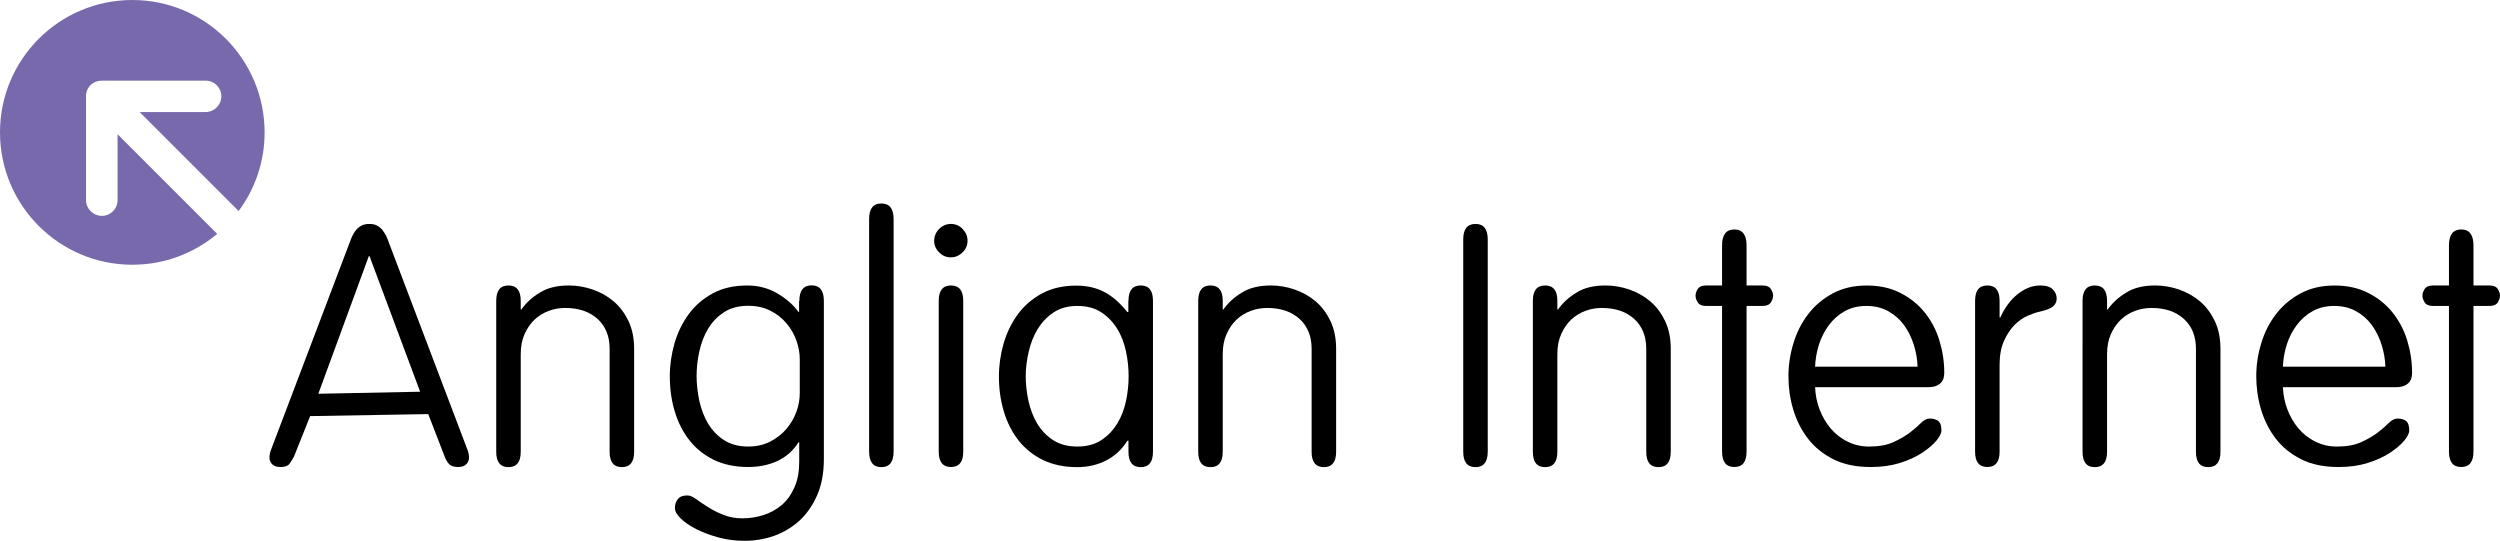 <?xml version="1.0" encoding="utf-8"?>
<!-- Generator: Adobe Illustrator 16.0.3, SVG Export Plug-In . SVG Version: 6.00 Build 0)  -->
<!DOCTYPE svg PUBLIC "-//W3C//DTD SVG 1.1//EN" "http://www.w3.org/Graphics/SVG/1.1/DTD/svg11.dtd">
<svg version="1.1" id="Layer_1" xmlns="http://www.w3.org/2000/svg" xmlns:xlink="http://www.w3.org/1999/xlink" x="0px" y="0px"
	 width="611.473px" height="132.274px" viewBox="0 326.851 611.473 132.274" enable-background="new 0 326.851 611.473 132.274"
	 xml:space="preserve">
<g enable-background="new    ">
	<path d="M71.902,438.538c-0.396,0.726-0.791,1.317-1.152,1.813c-0.396,0.494-1.12,0.725-2.174,0.725
		c-0.891,0-1.549-0.229-2.01-0.69s-0.658-0.988-0.658-1.614c0-0.725,0.197-1.548,0.593-2.47l19.137-50.428
		c0.165-0.494,0.362-0.988,0.626-1.481c0.264-0.494,0.526-0.955,0.889-1.351c0.33-0.396,0.759-0.758,1.285-1.021
		c0.526-0.265,1.152-0.396,1.877-0.396c0.791,0,1.416,0.132,1.91,0.396c0.494,0.264,0.923,0.626,1.252,1.021
		c0.329,0.396,0.626,0.855,0.891,1.351c0.263,0.493,0.461,0.987,0.625,1.481l19.137,50.428c0.396,0.922,0.593,1.745,0.593,2.47
		c0,0.594-0.229,1.153-0.658,1.614c-0.462,0.461-1.12,0.69-2.01,0.69c-1.054,0-1.812-0.263-2.239-0.757
		c-0.461-0.494-0.822-1.153-1.087-1.878l-3.984-10.309l-28.887,0.493L71.902,438.538z M90.379,389.495h-0.165l-12.353,33.662
		l24.9-0.494L90.379,389.495z"/>
	<path d="M127.366,437.352c0,2.503-0.987,3.755-2.997,3.755s-2.997-1.252-2.997-3.755V400.43c0-2.505,0.987-3.756,2.997-3.756
		s2.997,1.251,2.997,3.756v2.106h0.164c1.12-1.581,2.604-2.964,4.514-4.117c1.877-1.186,4.249-1.745,7.114-1.745
		c1.942,0,3.887,0.329,5.797,0.987c1.909,0.659,3.623,1.614,5.138,2.898c1.516,1.285,2.701,2.898,3.623,4.81
		c0.923,1.943,1.384,4.216,1.384,6.817v25.164c0,2.503-0.988,3.755-2.997,3.755c-2.01,0-2.998-1.252-2.998-3.755v-25.229
		c0-3.03-0.986-5.468-2.931-7.246c-1.944-1.777-4.578-2.701-7.938-2.701c-1.383,0-2.732,0.23-4.051,0.726
		c-1.317,0.495-2.471,1.219-3.458,2.141c-0.988,0.956-1.812,2.143-2.438,3.559s-0.923,3.029-0.923,4.875V437.352L127.366,437.352z"
		/>
	<path d="M195.513,400.463c0-2.535,0.988-3.819,2.998-3.819c2.009,0,2.997,1.284,2.997,3.819v38.701c0,3.427-0.562,6.391-1.68,8.895
		c-1.12,2.503-2.569,4.578-4.382,6.225c-1.812,1.614-3.887,2.833-6.191,3.656c-2.306,0.79-4.677,1.187-7.147,1.187
		c-2.238,0-4.348-0.265-6.39-0.823c-2.042-0.562-3.854-1.252-5.435-2.042c-1.581-0.823-2.865-1.681-3.787-2.604
		c-0.956-0.922-1.417-1.777-1.417-2.536c0-0.889,0.229-1.612,0.725-2.207c0.461-0.593,1.252-0.889,2.306-0.889
		c0.626,0,1.317,0.296,2.142,0.889c0.791,0.595,1.746,1.22,2.833,1.911s2.339,1.351,3.755,1.91c1.416,0.593,2.997,0.89,4.71,0.89
		c1.778,0,3.491-0.264,5.171-0.79c1.68-0.527,3.162-1.352,4.479-2.471c1.316-1.12,2.339-2.568,3.129-4.349
		c0.791-1.778,1.152-3.886,1.152-6.356v-4.644h-0.165c-1.283,2.042-2.997,3.557-5.139,4.578c-2.141,0.986-4.545,1.48-7.213,1.48
		c-3.162,0-5.961-0.593-8.366-1.745c-2.404-1.186-4.38-2.767-5.961-4.775s-2.8-4.38-3.591-7.048
		c-0.823-2.701-1.218-5.566-1.218-8.631c0-2.732,0.395-5.4,1.151-8.068c0.79-2.668,1.943-5.04,3.491-7.147s3.524-3.788,5.896-5.072
		c2.371-1.284,5.172-1.909,8.398-1.909c2.668,0,5.105,0.625,7.313,1.909s3.953,2.801,5.204,4.545h0.164v-2.668L195.513,400.463
		L195.513,400.463z M171.041,424.87c0.461,2.042,1.151,3.919,2.141,5.565c0.988,1.646,2.272,2.998,3.887,4.052
		c1.615,1.054,3.591,1.581,5.93,1.581c2.009,0,3.788-0.396,5.4-1.219c1.581-0.823,2.898-1.845,3.953-3.096
		c1.054-1.252,1.877-2.637,2.438-4.185s0.823-3.063,0.823-4.578v-8.268c0-1.516-0.264-3.03-0.823-4.578
		c-0.561-1.548-1.351-2.964-2.438-4.216c-1.055-1.284-2.372-2.307-3.953-3.097c-1.581-0.791-3.393-1.187-5.4-1.187
		c-2.339,0-4.314,0.526-5.93,1.581c-1.613,1.055-2.897,2.403-3.887,4.052c-0.988,1.646-1.68,3.491-2.141,5.566
		c-0.461,2.042-0.659,4.051-0.659,5.993C170.382,420.818,170.613,422.827,171.041,424.87z"/>
	<path d="M218.569,437.287c0,2.536-0.986,3.82-2.997,3.82c-2.009,0-2.996-1.284-2.996-3.82v-56.85c0-2.536,0.987-3.82,2.996-3.82
		c2.011,0,2.997,1.284,2.997,3.82V437.287z"/>
	<path d="M229.701,382.842c0.791-0.789,1.778-1.219,2.865-1.219c1.119,0,2.074,0.396,2.865,1.219
		c0.79,0.823,1.219,1.778,1.219,2.865c0,1.12-0.396,2.075-1.219,2.866c-0.823,0.823-1.778,1.219-2.865,1.219
		c-1.12,0-2.074-0.396-2.865-1.219c-0.823-0.791-1.22-1.779-1.22-2.866C228.516,384.62,228.911,383.633,229.701,382.842z
		 M235.598,437.319c0,2.504-0.988,3.755-2.998,3.755c-2.009,0-2.997-1.251-2.997-3.755V400.43c0-2.505,0.988-3.756,2.997-3.756
		c2.01,0,2.998,1.251,2.998,3.756V437.319z"/>
	<path d="M276.011,400.43c0-2.505,0.988-3.756,2.997-3.756c2.01,0,2.997,1.251,2.997,3.756v36.922c0,2.503-0.987,3.755-2.997,3.755
		c-2.009,0-2.997-1.252-2.997-3.755v-2.7h-0.264c-1.352,2.141-3.063,3.722-5.171,4.81c-2.108,1.087-4.479,1.646-7.114,1.646
		c-3.162,0-5.962-0.593-8.366-1.745c-2.404-1.187-4.381-2.768-5.962-4.775c-1.58-2.01-2.799-4.382-3.59-7.05
		c-0.823-2.699-1.219-5.565-1.219-8.629c0-2.734,0.396-5.402,1.152-8.07c0.79-2.667,1.943-5.039,3.491-7.146
		c1.548-2.108,3.524-3.788,5.896-5.072c2.371-1.285,5.172-1.911,8.398-1.911c2.603,0,4.908,0.527,6.885,1.581
		c1.977,1.055,3.82,2.668,5.565,4.875h0.264v-2.732h0.034V400.43z M251.539,424.87c0.461,2.042,1.151,3.919,2.141,5.565
		c0.988,1.646,2.272,2.998,3.887,4.052c1.613,1.054,3.591,1.581,5.93,1.581c2.338,0,4.313-0.527,5.896-1.581
		s2.865-2.403,3.887-4.052c0.987-1.646,1.713-3.491,2.142-5.565c0.428-2.043,0.626-4.052,0.626-5.995
		c0-1.942-0.198-3.952-0.626-5.994c-0.429-2.043-1.12-3.92-2.142-5.565c-0.987-1.647-2.306-2.998-3.887-4.052
		c-1.581-1.055-3.558-1.581-5.896-1.581c-2.273,0-4.218,0.526-5.797,1.581c-1.581,1.054-2.866,2.403-3.888,4.052
		c-0.987,1.646-1.746,3.491-2.207,5.565c-0.461,2.042-0.725,4.052-0.725,5.994C250.88,420.818,251.111,422.827,251.539,424.87z"/>
	<path d="M299.067,437.352c0,2.503-0.988,3.755-2.997,3.755s-2.997-1.252-2.997-3.755V400.43c0-2.505,0.988-3.756,2.997-3.756
		s2.997,1.251,2.997,3.756v2.106h0.165c1.119-1.581,2.603-2.964,4.512-4.117c1.878-1.186,4.249-1.745,7.114-1.745
		c1.943,0,3.887,0.329,5.797,0.987c1.91,0.659,3.623,1.614,5.14,2.898c1.515,1.285,2.699,2.898,3.622,4.81
		c0.923,1.943,1.384,4.216,1.384,6.817v25.164c0,2.503-0.988,3.755-2.997,3.755s-2.997-1.252-2.997-3.755v-25.229
		c0-3.03-0.988-5.468-2.933-7.246c-1.943-1.777-4.577-2.701-7.938-2.701c-1.384,0-2.733,0.23-4.052,0.726
		c-1.317,0.494-2.471,1.219-3.458,2.141c-0.988,0.956-1.813,2.143-2.438,3.559s-0.922,3.029-0.922,4.875L299.067,437.352
		L299.067,437.352z"/>
	<path d="M363.886,437.319c0,2.504-0.987,3.788-2.997,3.788c-2.009,0-2.997-1.252-2.997-3.788v-51.908
		c0-2.503,0.988-3.788,2.997-3.788c2.01,0,2.997,1.252,2.997,3.788V437.319z"/>
	<path d="M380.913,437.352c0,2.503-0.986,3.755-2.997,3.755c-2.009,0-2.996-1.252-2.996-3.755V400.43
		c0-2.505,0.987-3.756,2.996-3.756c2.011,0,2.997,1.251,2.997,3.756v2.106h0.165c1.12-1.581,2.603-2.964,4.514-4.117
		c1.877-1.186,4.248-1.745,7.113-1.745c1.943,0,3.888,0.329,5.798,0.987c1.909,0.659,3.623,1.614,5.138,2.898
		c1.516,1.285,2.701,2.898,3.623,4.81c0.923,1.943,1.384,4.216,1.384,6.817v25.164c0,2.503-0.988,3.755-2.997,3.755
		c-2.01,0-2.998-1.252-2.998-3.755v-25.229c0-3.03-0.986-5.468-2.931-7.246c-1.944-1.777-4.578-2.701-7.938-2.701
		c-1.383,0-2.732,0.23-4.051,0.726s-2.471,1.219-3.459,2.141c-0.987,0.956-1.811,2.143-2.437,3.559s-0.924,3.029-0.924,4.875
		V437.352L380.913,437.352z"/>
	<path d="M427.191,437.287c0,2.536-0.987,3.787-2.997,3.787c-2.009,0-2.997-1.251-2.997-3.787v-35.604h-3.92
		c-0.987,0-1.68-0.296-2.042-0.89s-0.525-1.12-0.525-1.613c0-0.494,0.163-1.055,0.525-1.614c0.362-0.593,1.055-0.89,2.042-0.89h3.92
		v-9.781c0-2.604,0.988-3.92,2.997-3.92c2.01,0,2.997,1.316,2.997,3.92v9.781h3.92c0.988,0,1.681,0.297,2.042,0.89
		c0.362,0.593,0.527,1.12,0.527,1.614c0,0.493-0.198,1.054-0.527,1.613c-0.361,0.593-1.054,0.89-2.042,0.89h-3.92V437.287z"/>
	<path d="M443.955,421.544c0.065,1.877,0.429,3.688,1.088,5.435c0.657,1.746,1.579,3.294,2.699,4.645
		c1.153,1.351,2.503,2.438,4.15,3.229c1.613,0.823,3.359,1.219,5.27,1.219c2.404,0,4.382-0.362,5.963-1.087
		c1.58-0.725,2.932-1.516,4.019-2.339s1.976-1.613,2.7-2.338c0.724-0.726,1.449-1.087,2.174-1.087c0.823,0,1.516,0.196,2.042,0.593
		c0.527,0.395,0.791,1.152,0.791,2.338c0,0.659-0.429,1.516-1.252,2.504c-0.823,0.987-2.009,1.977-3.491,2.964
		c-1.515,0.988-3.326,1.813-5.435,2.472c-2.108,0.657-4.479,0.986-7.114,0.986c-3.559,0-6.62-0.625-9.156-1.91
		c-2.536-1.283-4.611-2.964-6.226-5.071c-1.613-2.107-2.8-4.479-3.59-7.147c-0.791-2.668-1.153-5.368-1.153-8.069
		c0-2.732,0.396-5.4,1.219-8.068c0.791-2.668,2.01-5.04,3.623-7.147c1.614-2.107,3.623-3.788,6.027-5.072
		c2.404-1.283,5.139-1.909,8.268-1.909s5.863,0.593,8.234,1.812c2.371,1.187,4.348,2.8,5.929,4.742
		c1.581,1.977,2.8,4.217,3.59,6.785c0.791,2.568,1.219,5.204,1.219,7.938c0,0.396-0.032,0.79-0.132,1.218
		c-0.099,0.43-0.264,0.824-0.593,1.188c-0.297,0.362-0.725,0.626-1.252,0.856c-0.526,0.229-1.251,0.329-2.141,0.329h-27.47V421.544z
		 M469.021,416.536c-0.065-1.778-0.362-3.557-0.922-5.336c-0.562-1.778-1.352-3.392-2.372-4.809
		c-1.021-1.416-2.338-2.569-3.887-3.426c-1.549-0.855-3.326-1.284-5.335-1.284c-2.011,0-3.788,0.429-5.304,1.284
		c-1.549,0.856-2.833,2.01-3.887,3.426c-1.055,1.417-1.878,3.029-2.438,4.809c-0.561,1.779-0.856,3.558-0.924,5.336H469.021z"/>
	<path d="M489.078,437.319c0,2.504-0.987,3.755-2.997,3.755s-2.996-1.251-2.996-3.755V400.43c0-2.505,0.986-3.756,2.996-3.756
		s2.997,1.251,2.997,3.756v4.084h0.165c1.119-2.438,2.536-4.382,4.314-5.766c1.746-1.383,3.59-2.074,5.468-2.074
		c1.449,0,2.47,0.329,3.096,0.987c0.626,0.659,0.923,1.384,0.923,2.207s-0.329,1.482-0.955,1.978
		c-0.626,0.494-1.681,0.889-3.129,1.219c-0.823,0.164-1.813,0.494-2.965,0.988c-1.152,0.493-2.207,1.251-3.229,2.238
		c-0.987,1.021-1.877,2.307-2.603,3.92c-0.725,1.613-1.087,3.623-1.087,5.994L489.078,437.319L489.078,437.319z"/>
	<path d="M515.363,437.352c0,2.503-0.987,3.755-2.997,3.755c-2.009,0-2.997-1.252-2.997-3.755V400.43
		c0-2.505,0.988-3.756,2.997-3.756c2.01,0,2.997,1.251,2.997,3.756v2.106h0.165c1.12-1.581,2.603-2.964,4.513-4.117
		c1.878-1.186,4.249-1.745,7.114-1.745c1.943,0,3.887,0.329,5.797,0.987c1.91,0.659,3.623,1.614,5.139,2.898
		c1.516,1.285,2.7,2.898,3.623,4.81c0.923,1.943,1.384,4.216,1.384,6.817v25.164c0,2.503-0.988,3.755-2.997,3.755
		c-2.01,0-2.998-1.252-2.998-3.755v-25.229c0-3.03-0.987-5.468-2.932-7.246c-1.943-1.777-4.577-2.701-7.938-2.701
		c-1.383,0-2.733,0.23-4.051,0.726c-1.318,0.495-2.472,1.219-3.458,2.141c-0.988,0.956-1.813,2.143-2.438,3.559
		s-0.923,3.029-0.923,4.875V437.352L515.363,437.352z"/>
	<path d="M558.378,421.544c0.065,1.877,0.429,3.688,1.087,5.435s1.581,3.294,2.7,4.645c1.152,1.351,2.503,2.438,4.15,3.229
		c1.613,0.823,3.359,1.219,5.271,1.219c2.403,0,4.381-0.362,5.962-1.087s2.931-1.516,4.018-2.339s1.978-1.613,2.701-2.338
		c0.724-0.726,1.449-1.087,2.174-1.087c0.823,0,1.515,0.196,2.042,0.593c0.527,0.395,0.791,1.152,0.791,2.338
		c0,0.659-0.429,1.516-1.252,2.504c-0.823,0.987-2.009,1.977-3.491,2.964c-1.516,0.988-3.327,1.813-5.435,2.472
		c-2.108,0.657-4.479,0.986-7.114,0.986c-3.558,0-6.62-0.625-9.157-1.91c-2.535-1.283-4.609-2.964-6.225-5.071
		c-1.614-2.107-2.8-4.479-3.59-7.147c-0.791-2.668-1.153-5.368-1.153-8.069c0-2.732,0.396-5.4,1.219-8.068
		c0.791-2.668,2.009-5.04,3.623-7.147s3.623-3.788,6.027-5.072c2.403-1.283,5.139-1.909,8.268-1.909s5.862,0.593,8.234,1.812
		c2.371,1.187,4.348,2.8,5.929,4.742c1.581,1.977,2.799,4.217,3.59,6.785c0.79,2.568,1.22,5.204,1.22,7.938
		c0,0.396-0.033,0.79-0.133,1.218c-0.099,0.43-0.264,0.824-0.593,1.188c-0.297,0.362-0.725,0.626-1.252,0.856
		c-0.527,0.229-1.252,0.329-2.141,0.329h-27.47V421.544z M583.444,416.536c-0.065-1.778-0.362-3.557-0.922-5.336
		c-0.561-1.778-1.351-3.392-2.372-4.809c-1.021-1.416-2.339-2.569-3.887-3.426c-1.548-0.855-3.326-1.284-5.335-1.284
		c-2.011,0-3.788,0.429-5.305,1.284c-1.548,0.856-2.832,2.01-3.886,3.426c-1.055,1.417-1.878,3.029-2.438,4.809
		c-0.562,1.779-0.856,3.558-0.923,5.336H583.444z"/>
	<path d="M604.985,437.287c0,2.536-0.988,3.787-2.998,3.787c-2.009,0-2.997-1.251-2.997-3.787v-35.604h-3.919
		c-0.988,0-1.68-0.296-2.042-0.89s-0.526-1.12-0.526-1.613c0-0.494,0.164-1.055,0.526-1.614c0.362-0.593,1.054-0.89,2.042-0.89
		h3.919v-9.781c0-2.604,0.988-3.92,2.997-3.92c2.01,0,2.998,1.316,2.998,3.92v9.781h3.919c0.988,0,1.681,0.297,2.042,0.89
		c0.362,0.593,0.527,1.12,0.527,1.614c0,0.493-0.197,1.054-0.527,1.613c-0.361,0.593-1.054,0.89-2.042,0.89h-3.919V437.287z"/>
</g>
<path fill="#7868AC" d="M28.754,375.826c0,2.108-1.713,3.854-3.854,3.821c-2.107,0-3.854-1.713-3.854-3.854v-25.428
	c0-0.065,0-0.099,0-0.165c0-0.099,0-0.229,0.032-0.329c0-0.064,0.032-0.165,0.032-0.229c0.033-0.1,0.033-0.197,0.065-0.298
	c0.033-0.099,0.066-0.163,0.066-0.229c0.032-0.065,0.032-0.132,0.064-0.197c0.033-0.033,0.033-0.064,0.066-0.099
	c0.032-0.066,0.064-0.165,0.099-0.23c0.065-0.099,0.099-0.197,0.165-0.264c0.032-0.066,0.099-0.132,0.132-0.197
	c0.065-0.1,0.131-0.165,0.197-0.264c0.064-0.066,0.099-0.132,0.165-0.165c0.064-0.065,0.131-0.165,0.229-0.197
	c0.065-0.065,0.133-0.099,0.197-0.165c0.065-0.064,0.165-0.132,0.23-0.165c0.065-0.031,0.165-0.064,0.229-0.131
	c0.1-0.033,0.198-0.1,0.297-0.132c0.032,0,0.065-0.033,0.065-0.033c0.033-0.033,0.099-0.033,0.165-0.065
	c0.099-0.032,0.197-0.065,0.296-0.1c0.1-0.032,0.198-0.032,0.297-0.064c0.099,0,0.165-0.033,0.264-0.033
	c0.1,0,0.197-0.033,0.329-0.033c0.065,0,0.1,0,0.165,0h25.428c1.054,0,2.01,0.429,2.7,1.12c0.691,0.691,1.12,1.646,1.12,2.701
	c0,2.106-1.713,3.854-3.854,3.854H34.156l24.21,24.208c3.984-5.368,6.355-12.021,6.355-19.202c0-17.917-14.492-32.408-32.344-32.408
	C14.492,326.849,0,341.342,0,359.226c0,17.884,14.492,32.377,32.377,32.377c7.903,0,15.118-2.833,20.75-7.543l-24.373-24.373
	V375.826L28.754,375.826L28.754,375.826z"/>
</svg>
